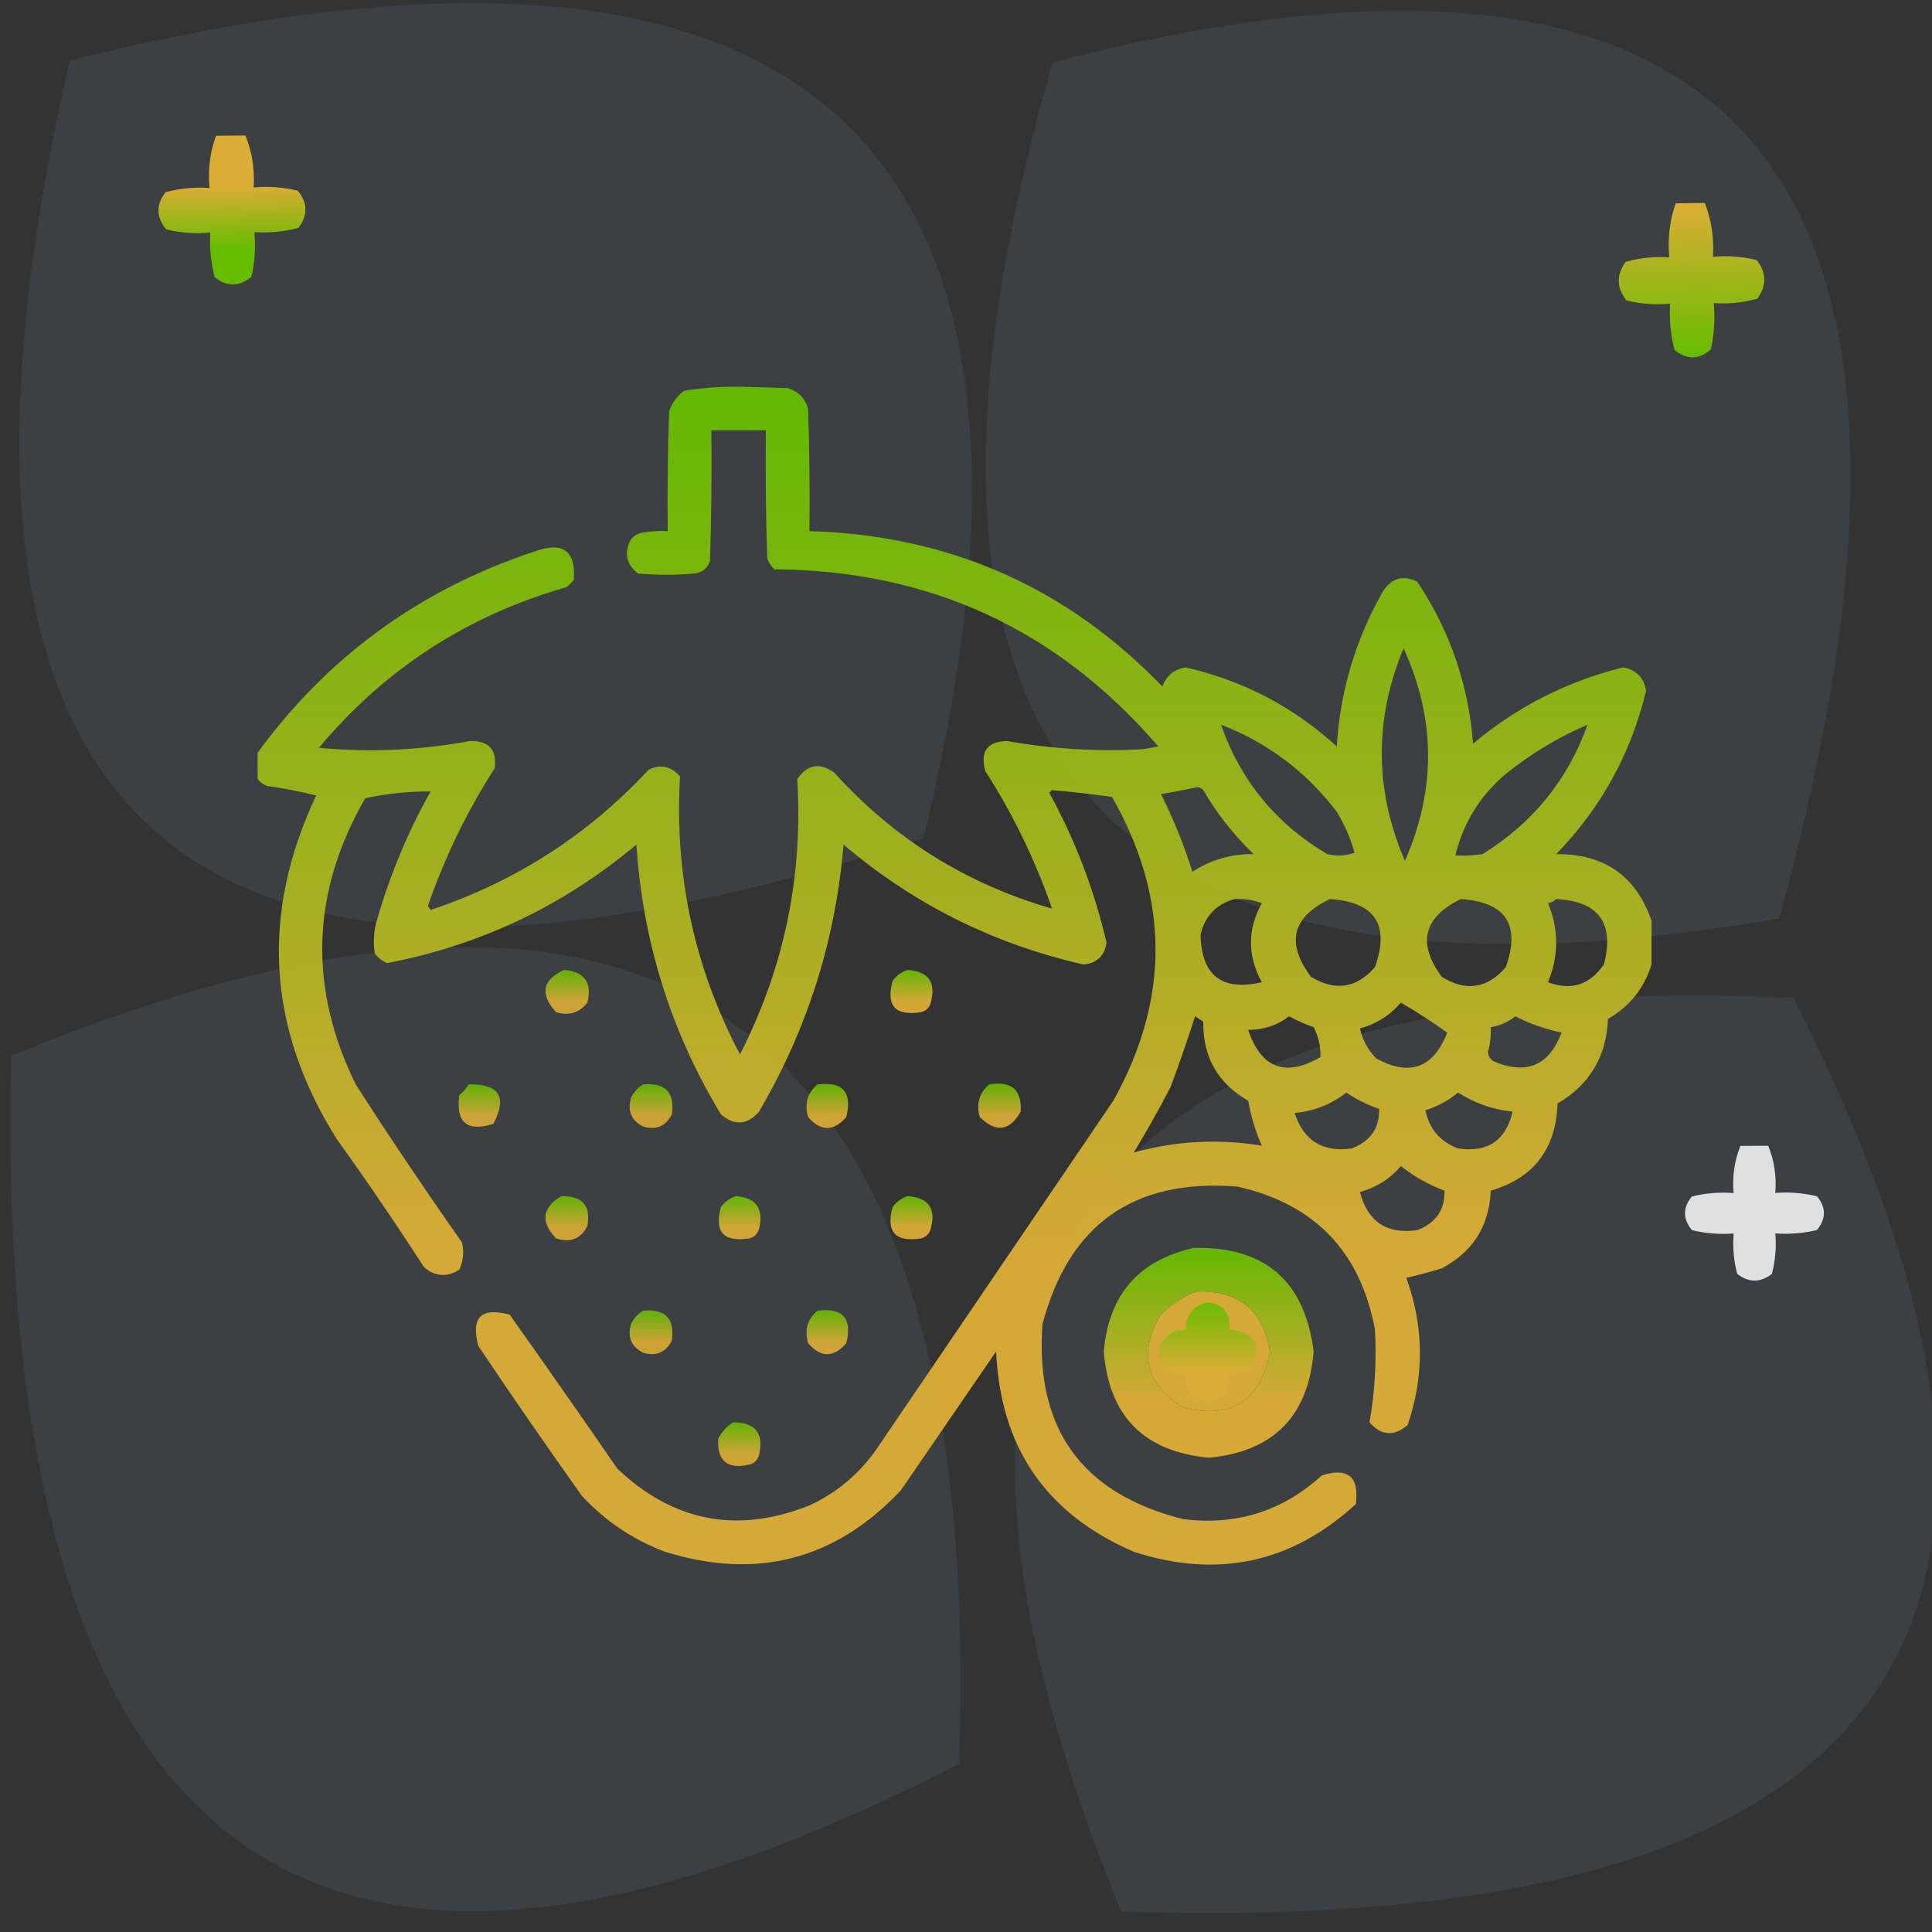 <svg width="90" height="90" viewBox="0 0 90 90" fill="none" xmlns="http://www.w3.org/2000/svg">
<rect x="0" y="0" width="90" height="90" fill="#333333" stroke="none"/>
<g clip-path="url(#clip0_52_220)">
<path opacity="0.1" fill-rule="evenodd" clip-rule="evenodd" d="M0.517 49.192C31.14 36.546 45.861 47.534 44.682 82.155C14.393 97.77 -0.329 86.782 0.517 49.192Z" fill="#9BB7CE"/>
<path opacity="0.1" fill-rule="evenodd" clip-rule="evenodd" d="M52.228 89.04C40.002 59.152 50.438 44.967 83.535 46.484C98.599 76.08 88.163 90.266 52.228 89.04Z" fill="#9BB7CE"/>
<path opacity="0.1" fill-rule="evenodd" clip-rule="evenodd" d="M3.257 2.813C37.742 -5.755 50.997 6.322 43.021 39.041C8.305 50.464 -4.95 38.388 3.257 2.813Z" fill="#9BB7CE"/>
<path fill-rule="evenodd" clip-rule="evenodd" d="M10.064 6.326C10.52 6.321 10.977 6.316 11.433 6.311C11.743 7.076 11.87 7.883 11.815 8.733C12.508 8.669 13.194 8.719 13.872 8.883C14.338 9.455 14.347 10.033 13.9 10.616C13.228 10.795 12.544 10.861 11.849 10.813C11.916 11.515 11.871 12.209 11.712 12.894C11.149 13.363 10.579 13.37 10.001 12.914C9.82 12.232 9.752 11.54 9.796 10.836C9.103 10.9 8.417 10.851 7.739 10.687C7.273 10.114 7.264 9.537 7.711 8.954C8.383 8.774 9.067 8.708 9.761 8.757C9.678 7.908 9.779 7.098 10.064 6.326Z" fill="url(#paint0_linear_52_220)"/>
<path opacity="0.1" fill-rule="evenodd" clip-rule="evenodd" d="M82.878 42.786C51.074 48.248 39.795 34.951 49.041 2.896C81.229 -5.406 92.508 7.891 82.878 42.786Z" fill="#9BB7CE"/>
<path fill-rule="evenodd" clip-rule="evenodd" d="M78.061 9.471C78.513 9.465 78.965 9.459 79.416 9.454C79.724 10.246 79.851 11.083 79.797 11.964C80.483 11.897 81.162 11.948 81.834 12.117C82.296 12.71 82.306 13.309 81.864 13.914C81.198 14.1 80.521 14.169 79.833 14.12C79.9 14.847 79.855 15.566 79.699 16.277C79.142 16.764 78.577 16.771 78.004 16.299C77.825 15.592 77.756 14.875 77.799 14.146C77.113 14.213 76.434 14.162 75.762 13.992C75.3 13.399 75.29 12.8 75.733 12.196C76.398 12.009 77.075 11.941 77.763 11.99C77.68 11.111 77.779 10.271 78.061 9.471Z" fill="url(#paint1_linear_52_220)"/>
<path opacity="0.836" fill-rule="evenodd" clip-rule="evenodd" d="M81.077 53.378C81.508 53.377 81.94 53.377 82.371 53.376C82.653 54.071 82.763 54.804 82.698 55.573C83.354 55.521 84.001 55.572 84.64 55.727C85.072 56.25 85.073 56.773 84.643 57.297C84.005 57.453 83.358 57.506 82.701 57.456C82.755 58.093 82.702 58.721 82.543 59.34C82.004 59.759 81.465 59.76 80.925 59.342C80.764 58.723 80.709 58.096 80.76 57.459C80.104 57.511 79.457 57.46 78.818 57.305C78.386 56.782 78.385 56.259 78.816 55.735C79.454 55.579 80.101 55.526 80.757 55.576C80.69 54.807 80.797 54.074 81.077 53.378Z" fill="white"/>
<g clip-path="url(#clip1_52_220)">
<path opacity="0.959" fill-rule="evenodd" clip-rule="evenodd" d="M76.936 42.898C76.936 43.575 76.936 44.252 76.936 44.929C76.592 46.036 75.915 46.882 74.905 47.468C74.835 49.219 74.052 50.531 72.557 51.403C72.486 53.523 71.449 54.877 69.446 55.466C69.374 57.112 68.613 58.319 67.161 59.084C66.616 59.252 66.066 59.4 65.511 59.528C66.335 61.802 66.356 64.087 65.574 66.384C64.935 66.927 64.343 66.885 63.797 66.257C64.047 64.834 64.132 63.395 64.051 61.941C63.377 58.305 61.24 56.083 57.64 55.275C52.819 54.893 49.794 57.03 48.562 61.687C48.209 66.546 50.388 69.571 55.101 70.764C57.582 71.079 59.74 70.402 61.575 68.732C62.794 68.343 63.323 68.787 63.162 70.066C60.16 72.813 56.711 73.553 52.815 72.287C48.734 70.53 46.597 67.42 46.404 62.956C44.923 65.114 43.442 67.272 41.961 69.431C38.908 72.666 35.247 73.618 30.98 72.287C29.484 71.722 28.193 70.854 27.107 69.685C25.468 67.379 23.86 65.052 22.283 62.702C21.924 61.369 22.41 60.883 23.743 61.242C25.43 63.622 27.102 66.013 28.758 68.415C31.369 70.892 34.352 71.463 37.708 70.129C38.974 69.541 40.011 68.673 40.818 67.526C44.5 62.11 48.182 56.693 51.863 51.276C54.505 46.538 54.484 41.82 51.8 37.121C50.869 36.994 49.938 36.889 49.007 36.804C48.965 36.846 48.922 36.888 48.88 36.931C50.089 39.136 50.977 41.464 51.546 43.913C51.453 44.535 51.093 44.873 50.467 44.929C46.269 43.972 42.545 42.11 39.295 39.343C38.927 43.79 37.615 47.937 35.359 51.784C34.813 52.412 34.221 52.454 33.582 51.911C31.251 48.049 29.939 43.86 29.646 39.343C26.255 42.191 22.383 44.032 18.03 44.865C17.803 44.766 17.613 44.618 17.459 44.421C17.371 43.862 17.413 43.312 17.586 42.77C18.187 40.702 19.012 38.734 20.061 36.867C19.04 36.862 18.024 36.967 17.015 37.185C14.5 41.547 14.352 45.99 16.57 50.515C18.171 53.004 19.821 55.458 21.521 57.878C21.625 58.318 21.583 58.741 21.395 59.148C20.812 59.511 20.262 59.469 19.744 59.02C18.44 56.997 17.085 55.008 15.682 53.054C12.445 47.897 12.128 42.565 14.729 37.058C13.978 36.868 13.216 36.72 12.444 36.613C12.209 36.526 12.04 36.378 11.937 36.169C11.937 35.83 11.937 35.492 11.937 35.153C15.228 30.616 19.544 27.463 24.886 25.695C26.225 25.208 26.838 25.652 26.727 27.028C26.621 27.134 26.515 27.24 26.409 27.346C21.784 28.663 17.933 31.16 14.856 34.836C17.217 35.057 19.566 34.951 21.902 34.519C22.777 34.505 23.158 34.928 23.045 35.788C21.755 37.797 20.718 39.934 19.934 42.199C19.977 42.263 20.019 42.326 20.061 42.39C24.013 41.071 27.398 38.892 30.218 35.852C30.78 35.587 31.267 35.693 31.678 36.169C31.41 40.755 32.341 45.071 34.471 49.118C36.53 45.086 37.418 40.812 37.137 36.296C37.596 35.615 38.168 35.509 38.851 35.979C41.631 39.061 45.016 41.177 49.007 42.326C48.224 40.063 47.188 37.926 45.897 35.915C45.652 35.004 45.991 34.538 46.912 34.519C49.016 34.893 51.132 35.02 53.26 34.899C53.492 34.857 53.725 34.815 53.958 34.773C49.261 29.314 43.294 26.564 36.058 26.52C35.92 26.373 35.814 26.203 35.74 26.013C35.677 24.024 35.656 22.035 35.677 20.046C34.83 20.046 33.984 20.046 33.138 20.046C33.159 22.078 33.138 24.109 33.074 26.14C32.956 26.47 32.723 26.66 32.376 26.711C31.487 26.796 30.599 26.796 29.71 26.711C29.17 26.277 29.064 25.748 29.393 25.124C29.541 24.947 29.732 24.841 29.964 24.807C30.342 24.743 30.723 24.722 31.106 24.743C31.085 22.881 31.106 21.019 31.17 19.157C31.305 18.769 31.537 18.451 31.868 18.205C32.726 18.064 33.594 18.001 34.471 18.015C35.211 18.036 35.952 18.057 36.692 18.078C37.179 18.226 37.496 18.544 37.645 19.03C37.708 20.934 37.729 22.838 37.708 24.743C44.189 24.927 49.669 27.339 54.148 31.98C54.335 31.476 54.695 31.179 55.227 31.091C57.912 31.703 60.261 32.93 62.273 34.773C62.428 32.193 63.147 29.78 64.432 27.536C64.834 26.923 65.363 26.775 66.019 27.092C67.54 29.372 68.408 31.89 68.621 34.645C70.666 32.925 72.994 31.74 75.603 31.091C76.214 31.194 76.574 31.553 76.683 32.17C75.98 35.1 74.583 37.639 72.493 39.787C74.738 39.772 76.219 40.809 76.936 42.898ZM65.384 30.202C66.884 33.476 66.905 36.777 65.447 40.105C64.03 36.813 64.009 33.513 65.384 30.202ZM56.878 33.757C59.055 34.6 60.853 35.954 62.273 37.819C62.634 38.413 62.909 39.048 63.099 39.724C62.682 39.871 62.258 39.892 61.829 39.787C59.443 38.377 57.792 36.367 56.878 33.757ZM67.796 39.851C68.154 38.368 68.916 37.12 70.081 36.105C71.26 35.145 72.55 34.363 73.953 33.757C73.035 36.327 71.406 38.337 69.065 39.787C68.644 39.85 68.221 39.871 67.796 39.851ZM55.735 36.677C55.862 36.666 55.968 36.708 56.053 36.804C56.69 37.908 57.473 38.902 58.401 39.787C57.357 39.775 56.405 40.05 55.545 40.612C55.159 39.371 54.672 38.164 54.085 36.994C54.655 36.898 55.205 36.792 55.735 36.677ZM57.513 41.882C57.95 41.857 58.373 41.92 58.782 42.072C58.105 43.3 58.105 44.527 58.782 45.754C56.917 46.186 55.965 45.445 55.926 43.532C56.139 42.663 56.668 42.113 57.513 41.882ZM61.956 41.882C64.056 42.021 64.755 43.079 64.051 45.056C63.183 46.04 62.188 46.188 61.067 45.5C59.894 43.923 60.19 42.717 61.956 41.882ZM68.05 41.882C70.15 42.021 70.849 43.079 70.144 45.056C69.282 46.054 68.287 46.203 67.161 45.5C66.012 43.94 66.308 42.734 68.05 41.882ZM72.493 41.882C74.48 41.986 75.22 43.001 74.715 44.929C74.053 45.885 73.186 46.16 72.112 45.754C72.62 44.527 72.62 43.3 72.112 42.072C72.269 42.043 72.396 41.979 72.493 41.882ZM65.257 46.706C66.004 47.142 66.724 47.608 67.415 48.102C66.774 49.756 65.674 50.158 64.114 49.309C63.727 48.915 63.473 48.45 63.352 47.912C64.12 47.699 64.755 47.297 65.257 46.706ZM52.815 53.688C53.416 52.7 53.987 51.685 54.529 50.642C54.937 49.544 55.318 48.444 55.672 47.341C55.799 47.425 55.926 47.51 56.053 47.595C56.03 49.241 56.728 50.468 58.148 51.276C58.272 52.005 58.483 52.703 58.782 53.371C56.776 53.039 54.788 53.145 52.815 53.688ZM60.052 47.341C60.414 47.543 60.795 47.712 61.194 47.849C61.422 48.291 61.528 48.757 61.512 49.245C59.868 50.189 58.746 49.766 58.148 47.976C58.865 47.977 59.5 47.765 60.052 47.341ZM70.589 47.341C71.266 47.691 71.986 47.945 72.747 48.102C72.152 49.648 71.094 50.092 69.573 49.436C69.408 49.334 69.323 49.185 69.319 48.991C69.421 48.617 69.464 48.236 69.446 47.849C69.879 47.78 70.26 47.611 70.589 47.341ZM62.718 50.895C63.183 51.213 63.691 51.467 64.241 51.657C64.272 52.543 63.849 53.157 62.972 53.498C61.623 53.691 60.734 53.141 60.306 51.848C61.218 51.763 62.022 51.446 62.718 50.895ZM67.923 50.895C68.694 51.392 69.54 51.688 70.462 51.784C70.149 53.133 69.302 53.704 67.923 53.498C67.089 53.185 66.582 52.593 66.399 51.721C66.972 51.541 67.48 51.266 67.923 50.895ZM65.257 54.323C65.867 54.803 66.544 55.184 67.288 55.466C67.319 56.352 66.896 56.966 66.019 57.307C64.599 57.507 63.71 56.914 63.352 55.529C64.12 55.316 64.755 54.914 65.257 54.323ZM55.735 60.163C57.727 60.101 58.87 61.053 59.163 63.02C58.679 65.292 57.325 66.138 55.101 65.559C53.391 64.491 53.031 63.073 54.022 61.306C54.507 60.779 55.078 60.398 55.735 60.163Z" fill="url(#paint2_linear_52_220)"/>
<path opacity="0.906" fill-rule="evenodd" clip-rule="evenodd" d="M26.282 45.183C27.234 45.266 27.594 45.774 27.361 46.706C26.986 47.186 26.5 47.334 25.901 47.15C25.136 46.301 25.263 45.645 26.282 45.183Z" fill="url(#paint3_linear_52_220)"/>
<path opacity="0.947" fill-rule="evenodd" clip-rule="evenodd" d="M42.278 45.183C43.256 45.25 43.615 45.758 43.357 46.706C43.294 46.939 43.146 47.087 42.913 47.15C41.709 47.344 41.265 46.857 41.58 45.691C41.77 45.441 42.003 45.271 42.278 45.183Z" fill="url(#paint4_linear_52_220)"/>
<path opacity="0.899" fill-rule="evenodd" clip-rule="evenodd" d="M21.839 50.515C23.262 50.492 23.643 51.105 22.982 52.355C21.756 52.738 21.227 52.294 21.395 51.023C21.569 50.87 21.717 50.7 21.839 50.515Z" fill="url(#paint5_linear_52_220)"/>
<path opacity="0.893" fill-rule="evenodd" clip-rule="evenodd" d="M29.964 50.515C31 50.429 31.444 50.894 31.297 51.911C31.014 52.465 30.57 52.655 29.964 52.482C29.41 52.2 29.22 51.755 29.393 51.149C29.523 50.872 29.713 50.66 29.964 50.515Z" fill="url(#paint6_linear_52_220)"/>
<path opacity="0.916" fill-rule="evenodd" clip-rule="evenodd" d="M38.089 50.515C39.267 50.372 39.711 50.88 39.422 52.038C38.829 52.715 38.237 52.715 37.645 52.038C37.466 51.41 37.614 50.903 38.089 50.515Z" fill="url(#paint7_linear_52_220)"/>
<path opacity="0.908" fill-rule="evenodd" clip-rule="evenodd" d="M46.087 50.515C47.122 50.344 47.608 50.768 47.547 51.784C47.034 52.695 46.399 52.779 45.643 52.038C45.464 51.422 45.612 50.914 46.087 50.515Z" fill="url(#paint8_linear_52_220)"/>
<path opacity="0.93" fill-rule="evenodd" clip-rule="evenodd" d="M42.278 55.72C43.255 55.787 43.615 56.295 43.357 57.243C43.294 57.476 43.146 57.624 42.913 57.688C41.709 57.881 41.265 57.394 41.58 56.227C41.77 55.977 42.003 55.808 42.278 55.72Z" fill="url(#paint9_linear_52_220)"/>
<path opacity="0.909" fill-rule="evenodd" clip-rule="evenodd" d="M26.155 55.72C27.133 55.702 27.535 56.168 27.361 57.116C27.052 57.716 26.566 57.906 25.901 57.688C25.168 56.906 25.253 56.25 26.155 55.72Z" fill="url(#paint10_linear_52_220)"/>
<path opacity="0.928" fill-rule="evenodd" clip-rule="evenodd" d="M34.28 55.72C35.23 55.796 35.589 56.304 35.359 57.243C35.296 57.476 35.148 57.624 34.915 57.688C33.708 57.877 33.264 57.391 33.582 56.227C33.773 55.977 34.005 55.808 34.28 55.72Z" fill="url(#paint11_linear_52_220)"/>
<path opacity="0.958" fill-rule="evenodd" clip-rule="evenodd" d="M55.608 58.132C58.921 58.059 60.783 59.667 61.194 62.956C60.949 65.973 59.32 67.624 56.307 67.907C53.288 67.618 51.659 65.968 51.419 62.956C51.648 60.316 53.044 58.708 55.608 58.132ZM55.735 60.163C55.078 60.398 54.507 60.779 54.022 61.306C53.031 63.073 53.391 64.491 55.101 65.559C57.325 66.138 58.679 65.292 59.163 63.02C58.87 61.053 57.727 60.101 55.735 60.163Z" fill="url(#paint12_linear_52_220)"/>
<path opacity="0.96" fill-rule="evenodd" clip-rule="evenodd" d="M56.243 60.671C56.998 60.75 57.337 61.173 57.259 61.94C58.471 62.059 58.81 62.673 58.274 63.781C57.955 63.94 57.617 64.004 57.259 63.972C57.397 64.758 57.079 65.181 56.307 65.241C55.518 65.193 55.158 64.77 55.227 63.972C54.5 64.053 54.077 63.736 53.958 63.02C54.09 62.316 54.513 61.957 55.227 61.94C55.25 61.243 55.588 60.82 56.243 60.671Z" fill="url(#paint13_linear_52_220)"/>
<path opacity="0.898" fill-rule="evenodd" clip-rule="evenodd" d="M29.964 61.052C31 60.966 31.444 61.431 31.297 62.448C31.014 63.002 30.57 63.192 29.964 63.02C29.41 62.737 29.22 62.293 29.393 61.687C29.523 61.409 29.713 61.197 29.964 61.052Z" fill="url(#paint14_linear_52_220)"/>
<path opacity="0.91" fill-rule="evenodd" clip-rule="evenodd" d="M38.089 61.052C39.267 60.909 39.711 61.417 39.422 62.575C38.829 63.252 38.237 63.252 37.645 62.575C37.466 61.947 37.614 61.44 38.089 61.052Z" fill="url(#paint15_linear_52_220)"/>
<path opacity="0.914" fill-rule="evenodd" clip-rule="evenodd" d="M34.153 66.257C35.19 66.257 35.592 66.764 35.359 67.78C35.296 68.013 35.148 68.161 34.915 68.225C33.884 68.463 33.398 68.061 33.455 67.019C33.628 66.698 33.861 66.444 34.153 66.257Z" fill="url(#paint16_linear_52_220)"/>
</g>
</g>
<defs>
<linearGradient id="paint0_linear_52_220" x1="10.748" y1="6.319" x2="10.828" y2="13.251" gradientUnits="userSpaceOnUse">
<stop offset="0.335" stop-color="#DBAC36"/>
<stop offset="0.765" stop-color="#65BD00"/>
</linearGradient>
<linearGradient id="paint1_linear_52_220" x1="78.739" y1="9.462" x2="78.831" y2="16.648" gradientUnits="userSpaceOnUse">
<stop stop-color="#DCAD36"/>
<stop offset="1" stop-color="#65BD00"/>
</linearGradient>
<linearGradient id="paint2_linear_52_220" x1="44.437" y1="18.013" x2="44.437" y2="72.886" gradientUnits="userSpaceOnUse">
<stop stop-color="#65BD00"/>
<stop offset="0.735" stop-color="#DCAD36"/>
</linearGradient>
<linearGradient id="paint3_linear_52_220" x1="26.42" y1="45.183" x2="26.42" y2="47.226" gradientUnits="userSpaceOnUse">
<stop stop-color="#64BD00"/>
<stop offset="0.71" stop-color="#DCAD36"/>
</linearGradient>
<linearGradient id="paint4_linear_52_220" x1="42.46" y1="45.183" x2="42.46" y2="47.192" gradientUnits="userSpaceOnUse">
<stop stop-color="#65BC00"/>
<stop offset="0.715" stop-color="#DCAD36"/>
</linearGradient>
<linearGradient id="paint5_linear_52_220" x1="22.33" y1="50.514" x2="22.33" y2="52.488" gradientUnits="userSpaceOnUse">
<stop stop-color="#65BD00"/>
<stop offset="0.735" stop-color="#DCAD36"/>
</linearGradient>
<linearGradient id="paint6_linear_52_220" x1="30.328" y1="50.505" x2="30.328" y2="52.544" gradientUnits="userSpaceOnUse">
<stop stop-color="#65BC00"/>
<stop offset="0.715" stop-color="#DCAD36"/>
</linearGradient>
<linearGradient id="paint7_linear_52_220" x1="38.539" y1="50.491" x2="38.539" y2="52.546" gradientUnits="userSpaceOnUse">
<stop stop-color="#64BD00"/>
<stop offset="0.71" stop-color="#DCAD36"/>
</linearGradient>
<linearGradient id="paint8_linear_52_220" x1="46.561" y1="50.478" x2="46.561" y2="52.537" gradientUnits="userSpaceOnUse">
<stop stop-color="#64BD00"/>
<stop offset="0.71" stop-color="#DCAD36"/>
</linearGradient>
<linearGradient id="paint9_linear_52_220" x1="42.46" y1="55.72" x2="42.46" y2="57.729" gradientUnits="userSpaceOnUse">
<stop stop-color="#65BC00"/>
<stop offset="0.715" stop-color="#DCAD36"/>
</linearGradient>
<linearGradient id="paint10_linear_52_220" x1="26.404" y1="55.719" x2="26.404" y2="57.775" gradientUnits="userSpaceOnUse">
<stop stop-color="#65BC00"/>
<stop offset="0.715" stop-color="#DCAD36"/>
</linearGradient>
<linearGradient id="paint11_linear_52_220" x1="34.455" y1="55.72" x2="34.455" y2="57.727" gradientUnits="userSpaceOnUse">
<stop stop-color="#64BC00"/>
<stop offset="0.73" stop-color="#DCAD36"/>
</linearGradient>
<linearGradient id="paint12_linear_52_220" x1="56.307" y1="58.13" x2="56.307" y2="67.907" gradientUnits="userSpaceOnUse">
<stop stop-color="#64BD00"/>
<stop offset="0.71" stop-color="#DCAD36"/>
</linearGradient>
<linearGradient id="paint13_linear_52_220" x1="56.239" y1="60.671" x2="56.239" y2="65.241" gradientUnits="userSpaceOnUse">
<stop stop-color="#65BC00"/>
<stop offset="0.715" stop-color="#DCAD36"/>
</linearGradient>
<linearGradient id="paint14_linear_52_220" x1="30.328" y1="61.042" x2="30.328" y2="63.081" gradientUnits="userSpaceOnUse">
<stop stop-color="#64BD00"/>
<stop offset="0.71" stop-color="#DCAD36"/>
</linearGradient>
<linearGradient id="paint15_linear_52_220" x1="38.539" y1="61.028" x2="38.539" y2="63.083" gradientUnits="userSpaceOnUse">
<stop stop-color="#64BC00"/>
<stop offset="0.73" stop-color="#DCAD36"/>
</linearGradient>
<linearGradient id="paint16_linear_52_220" x1="34.437" y1="66.257" x2="34.437" y2="68.291" gradientUnits="userSpaceOnUse">
<stop stop-color="#65BC00"/>
<stop offset="0.715" stop-color="#DCAD36"/>
</linearGradient>
<clipPath id="clip0_52_220">
<rect width="90" height="90" fill="white"/>
</clipPath>
<clipPath id="clip1_52_220">
<rect width="65" height="65" fill="white" transform="translate(12 13)"/>
</clipPath>
</defs>
</svg>
